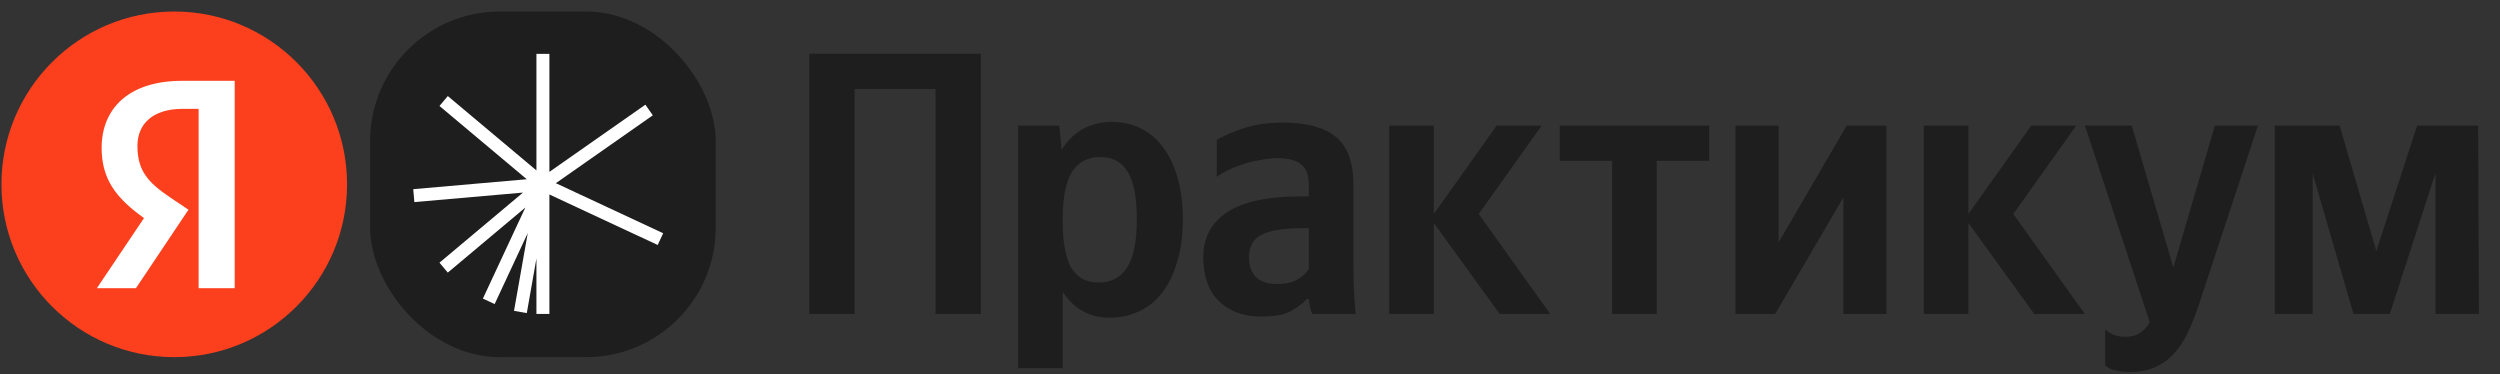 <svg width="868" height="130" viewBox="0 0 868 130" fill="none" xmlns="http://www.w3.org/2000/svg">
<rect x="0" y="0" width="868" height="130" fill="#333333" stroke="none"/>
<g clip-path="url(#clip0_26472_2761)">
<circle cx="60.5" cy="64" r="60" fill="#FC3F1D"/>
<path d="M68.956 100.06H81.491V28.06H63.258C44.921 28.06 35.287 37.487 35.287 51.369C35.287 62.454 40.57 68.981 49.998 75.715L33.629 100.06H47.2L65.433 72.814L59.114 68.567C51.448 63.387 47.718 59.346 47.718 50.644C47.718 42.978 53.105 37.798 63.361 37.798H68.956V100.06Z" fill="white"/>
</g>
<rect x="128.5" y="4" width="120" height="120" rx="45" fill="#1E1E1E"/>
<path fill-rule="evenodd" clip-rule="evenodd" d="M190.75 18.7L190.75 59.679L224.074 36.346L226.655 40.032L192.99 63.604L230.254 80.981L228.352 85.059L190.75 67.525V109H186.25V89.724L182.903 108.707L178.471 107.926L183.232 80.923L171.736 105.576L167.658 103.674L182.403 72.054L155.475 94.649L152.583 91.202L181.588 66.863L143.868 70.163L143.476 65.68L182.895 62.232L152.585 36.798L155.477 33.351L186.25 59.172L186.25 18.7H190.75Z" fill="white"/>
<path d="M340.54 18.65V109H324.81V30.87H296.73V109H281V18.65H340.54ZM368.57 52.06C370.564 48.853 373.034 46.427 375.98 44.78C379.014 43.133 382.35 42.31 385.99 42.31C389.63 42.31 392.967 43.047 396 44.52C399.034 45.993 401.634 48.203 403.8 51.15C405.967 54.01 407.657 57.563 408.87 61.81C410.084 65.97 410.69 70.78 410.69 76.24C410.69 81.7 410.04 86.553 408.74 90.8C407.527 95.047 405.794 98.643 403.54 101.59C401.374 104.45 398.687 106.617 395.48 108.09C392.36 109.563 388.937 110.3 385.21 110.3C378.364 110.3 372.947 107.31 368.96 101.33V127.85H353.49V43.61H367.79L368.57 52.06ZM381.31 98.08C385.817 98.08 389.154 96.347 391.32 92.88C393.574 89.413 394.7 83.867 394.7 76.24C394.7 68.613 393.66 63.11 391.58 59.73C389.5 56.263 386.337 54.53 382.09 54.53C377.757 54.53 374.507 56.177 372.34 59.47C370.174 62.763 369.047 68.05 368.96 75.33V76.37C368.96 83.997 369.957 89.543 371.95 93.01C374.03 96.39 377.15 98.08 381.31 98.08ZM454.439 79.23H452.229C445.556 79.23 440.789 80.01 437.929 81.57C435.069 83.043 433.639 85.643 433.639 89.37C433.639 92.143 434.419 94.397 435.979 96.13C437.626 97.777 440.096 98.6 443.389 98.6C446.163 98.6 448.459 98.123 450.279 97.17C452.099 96.13 453.486 94.873 454.439 93.4V79.23ZM469.909 93.01C469.909 98.383 470.169 103.713 470.689 109H455.609C455.349 108.307 455.089 107.483 454.829 106.53C454.656 105.577 454.526 104.667 454.439 103.8H453.789C452.316 105.36 450.409 106.79 448.069 108.09C445.729 109.303 442.306 109.91 437.799 109.91C431.819 109.91 426.966 108.133 423.239 104.58C419.599 101.027 417.779 95.913 417.779 89.24C417.779 82.567 420.509 77.41 425.969 73.77C431.429 70.043 440.096 68.18 451.969 68.18H454.439V64.54C454.439 60.987 453.573 58.517 451.839 57.13C450.106 55.657 447.376 54.92 443.649 54.92C441.656 54.92 439.619 55.137 437.539 55.57C435.459 55.917 433.466 56.393 431.559 57C429.739 57.607 428.006 58.3 426.359 59.08C424.799 59.86 423.499 60.64 422.459 61.42V48.55C424.799 47.163 427.919 45.82 431.819 44.52C435.719 43.22 440.269 42.57 445.469 42.57C453.703 42.57 459.813 44.217 463.799 47.51C467.873 50.803 469.909 56.437 469.909 64.41V93.01ZM497.818 77.41V109H482.348V43.61H497.818V74.29L519.658 43.61H535.258L513.418 74.29L538.248 109H520.698L497.818 77.41ZM575.213 55.83V109H559.743V55.83H541.543V43.61H593.413V55.83H575.213ZM617.522 43.61V84.17L641.182 43.61H654.962V109H640.012V68.57L616.352 109H602.572V43.61H617.522ZM683.423 77.41V109H667.953V43.61H683.423V74.29L705.263 43.61H720.863L699.023 74.29L723.853 109H706.303L683.423 77.41ZM739.369 129.15C737.809 129.15 736.509 129.02 735.469 128.76C734.429 128.587 733.562 128.37 732.869 128.11C732.089 127.763 731.439 127.373 730.919 126.94V114.33C732.652 116.063 734.992 116.93 737.939 116.93C740.105 116.93 741.839 116.453 743.139 115.5C744.439 114.633 745.522 113.42 746.389 111.86L723.899 43.61H740.149L754.579 92.88L769.009 43.61H783.959L763.549 105.49C762.422 108.87 761.209 111.99 759.909 114.85C758.609 117.71 757.049 120.18 755.229 122.26C753.409 124.427 751.199 126.117 748.599 127.33C746.085 128.543 743.009 129.15 739.369 129.15ZM860.678 109H845.598V60.12L829.738 109H817.128L802.958 60.25V109H789.828V43.61H812.318L825.058 87.16L839.228 43.61H860.418L860.678 109Z" fill="#1E1E1E"/>
<defs>
<clipPath id="clip0_26472_2761">
<rect width="120" height="120" fill="white" transform="translate(0.5 4)"/>
</clipPath>
</defs>
</svg>

